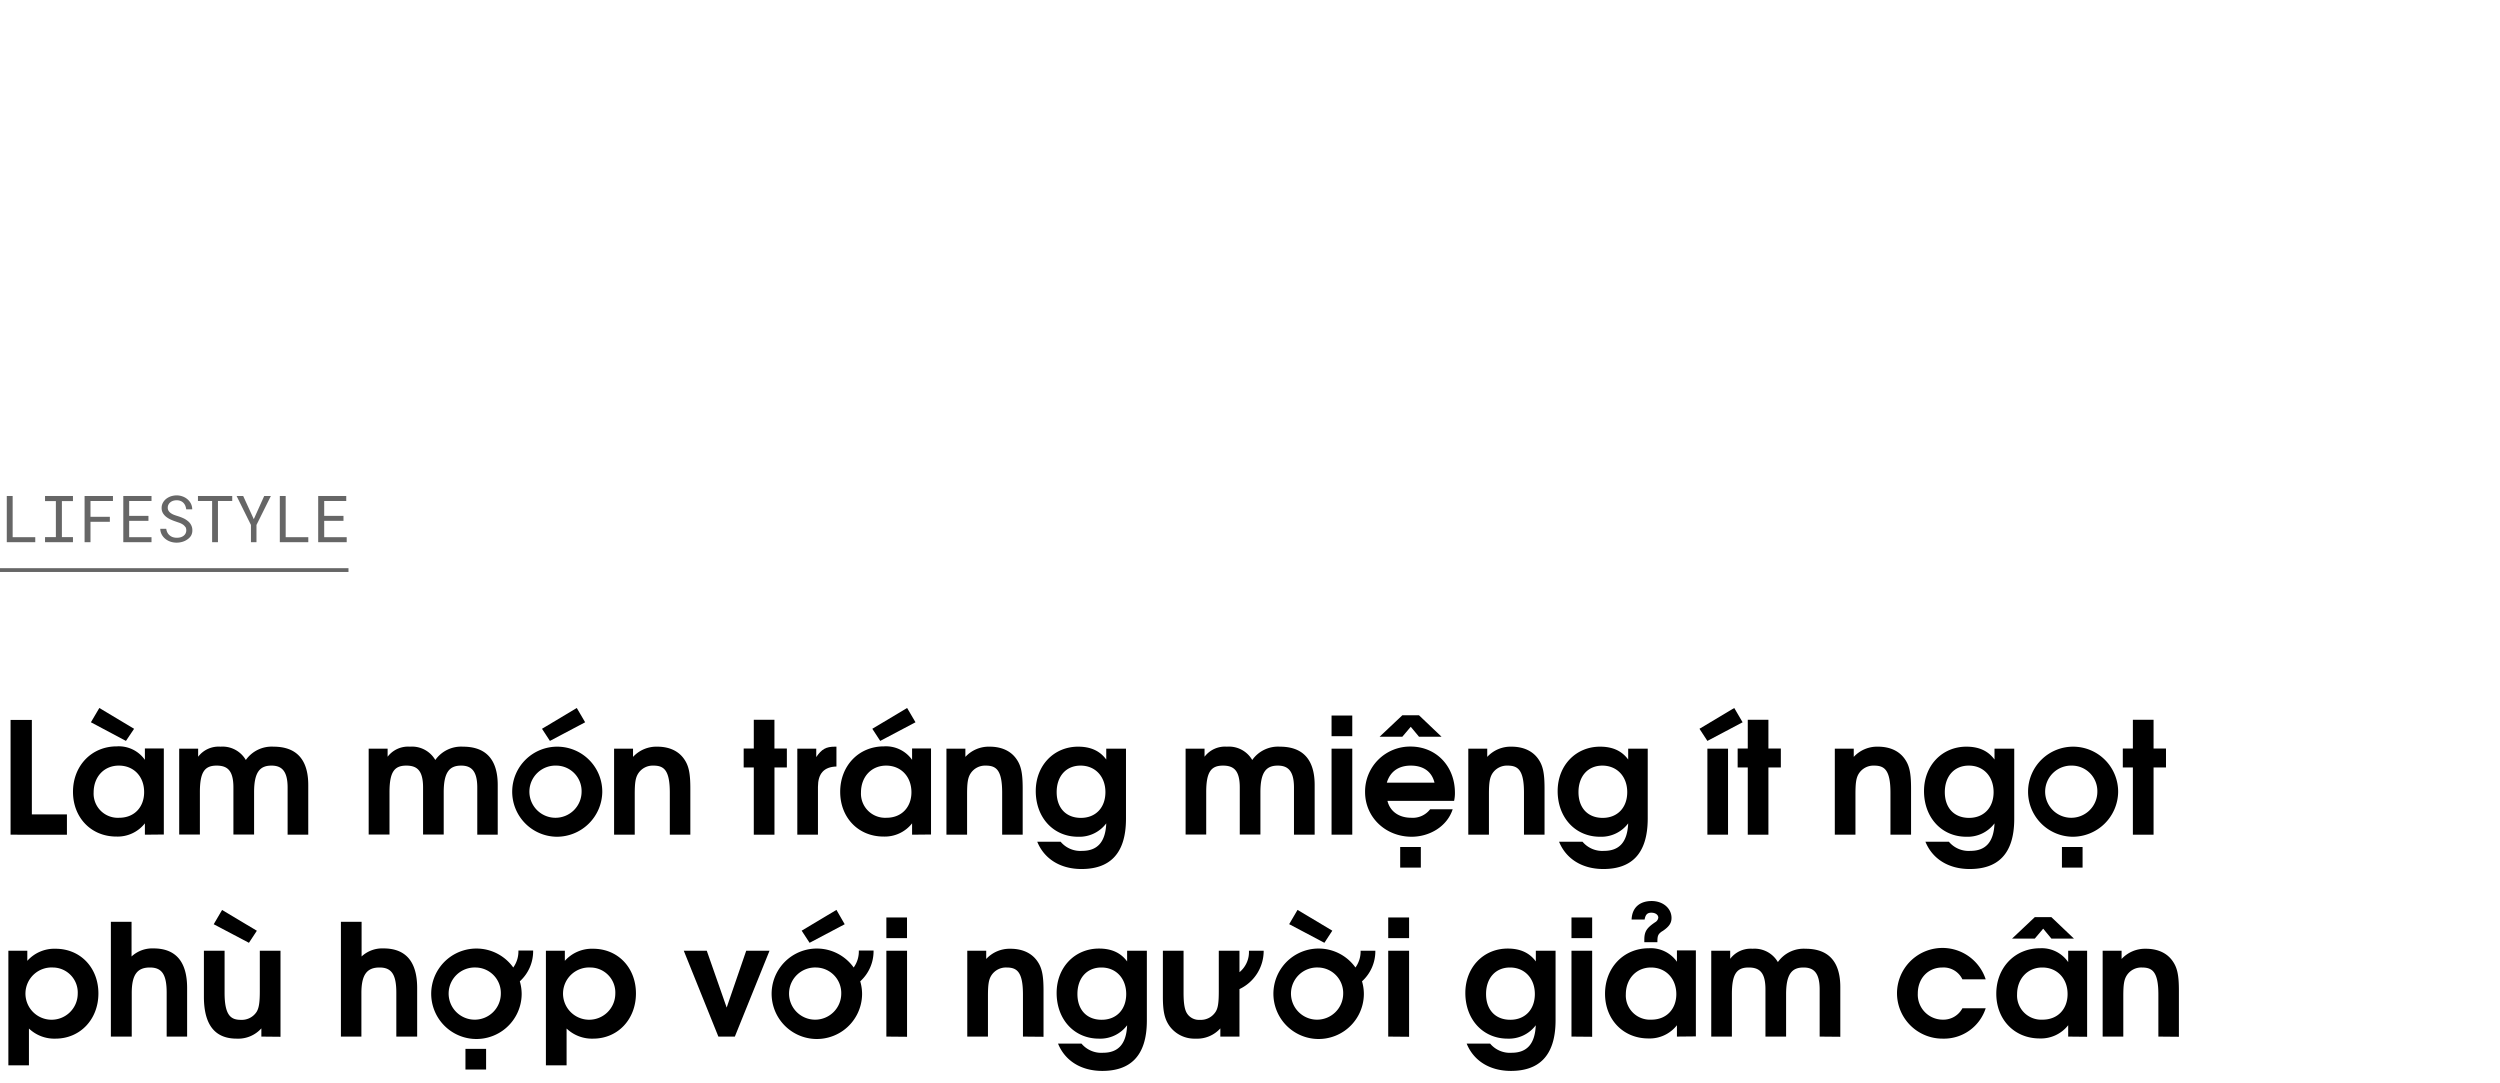 <svg xmlns="http://www.w3.org/2000/svg" viewBox="0 0 660 286"><path d="M2.79,220.36v-30.3H8.41V215h9.26v5.37Z"/><path d="M38.25,220.36v-3a9.13,9.13,0,0,1-7.54,3.49c-6.64,0-11.44-5-11.44-11.81s4.84-12,11.56-12a8.43,8.43,0,0,1,7.42,3.56v-3h5v22.71Zm-5-24.76L24,190.68l2.22-3.77,9.18,5.49Zm-1.88,6.52c-3.9,0-6.65,2.95-6.65,7.09a6.38,6.38,0,0,0,6.73,6.68c4.14,0,6.6-2.95,6.6-6.72C38.09,205,35.3,202.12,31.41,202.12Z"/><path d="M75.93,220.36V207.9c0-4.55-1.72-5.78-4.26-5.78-3,0-4.59,1.64-4.59,7v11.19H61.62V207.9c0-4.47-1.56-5.78-4.43-5.78-3.15,0-4.42,1.68-4.42,7v11.19H47.31V197.65h5v2.13a6.78,6.78,0,0,1,5.91-2.66,7.1,7.1,0,0,1,6.68,3.52,8.34,8.34,0,0,1,7.3-3.52c6,0,9.18,3.32,9.18,10.12v13.12Z"/><path d="M126,220.36V207.9c0-4.55-1.72-5.78-4.26-5.78-3,0-4.6,1.64-4.6,7v11.19h-5.45V207.9c0-4.47-1.56-5.78-4.43-5.78-3.15,0-4.43,1.68-4.43,7v11.19H97.33V197.65h5v2.13a6.78,6.78,0,0,1,5.91-2.66,7.1,7.1,0,0,1,6.68,3.52,8.34,8.34,0,0,1,7.3-3.52c6,0,9.18,3.32,9.18,10.12v13.12Z"/><path d="M146.94,220.9A11.89,11.89,0,1,1,159,209.17,12,12,0,0,1,146.94,220.9Zm0-18.78a6.89,6.89,0,1,0,6.6,6.89A6.73,6.73,0,0,0,146.94,202.12Zm-1.76-6.52-2.09-3.2,9.18-5.49,2.21,3.77Z"/><path d="M176.83,220.36V209.25c0-6.07-1.64-7.13-4.35-7.13a4.57,4.57,0,0,0-4,2.09c-.7,1.11-.91,2.42-.91,5.45v10.7h-5.45V197.65h5v2.17a8.41,8.41,0,0,1,6.4-2.7c3.16,0,5.62,1.14,7.09,3.28,1.23,1.76,1.64,3.73,1.64,7.79v12.17Z"/><path d="M204.46,202.61v17.75H199V202.61h-2.67v-5H199v-7.59h5.45v7.59h3.28v5Z"/><path d="M215.94,207.74v12.62h-5.45V197.65h5v2.21c1.44-2.09,2.58-2.74,4.92-2.74h.41v5.24C217.54,202.45,215.94,204.21,215.94,207.74Z"/><path d="M240.79,220.36v-3a9.15,9.15,0,0,1-7.54,3.49c-6.65,0-11.44-5-11.44-11.81s4.83-12,11.56-12a8.44,8.44,0,0,1,7.42,3.56v-3h5v22.71Zm-6.85-18.24c-3.89,0-6.64,2.95-6.64,7.09a6.38,6.38,0,0,0,6.72,6.68c4.15,0,6.6-2.95,6.6-6.72C240.62,205,237.84,202.12,233.94,202.12Zm-1.56-6.52-2.09-3.2,9.19-5.49,2.21,3.77Z"/><path d="M264.57,220.36V209.25c0-6.07-1.64-7.13-4.35-7.13a4.57,4.57,0,0,0-4,2.09c-.7,1.11-.91,2.42-.91,5.45v10.7h-5.45V197.65h5v2.17a8.41,8.41,0,0,1,6.4-2.7c3.16,0,5.62,1.14,7.09,3.28,1.23,1.76,1.64,3.73,1.64,7.79v12.17Z"/><path d="M285.52,229.42c-5.58,0-9.84-2.66-11.69-7.21H280a6.77,6.77,0,0,0,5.69,2.42c4.06,0,6.16-2.38,6.36-7.26a8.86,8.86,0,0,1-7.46,3.53c-6.48,0-11.15-5.05-11.15-12.06,0-6.72,4.75-11.72,11.19-11.72,3.28,0,5.74,1.1,7.42,3.4v-2.87h5.21v18.41C297.29,225.82,292.57,229.42,285.52,229.42Zm-.25-27.3c-3.81,0-6.31,2.79-6.31,7s2.5,6.8,6.4,6.8,6.47-2.7,6.47-6.8S289.17,202.12,285.27,202.12Z"/><path d="M341.61,220.36V207.9c0-4.55-1.73-5.78-4.27-5.78-3,0-4.59,1.64-4.59,7v11.19H327.3V207.9c0-4.47-1.56-5.78-4.43-5.78-3.16,0-4.43,1.68-4.43,7v11.19H313V197.65h5v2.13a6.77,6.77,0,0,1,5.9-2.66,7.1,7.1,0,0,1,6.69,3.52,8.33,8.33,0,0,1,7.3-3.52c6,0,9.18,3.32,9.18,10.12v13.12Z"/><path d="M351.53,220.36V197.65H357v22.71Zm0-26v-5.45H357v5.45Z"/><path d="M383.88,211.43H366.29c.65,2.74,3,4.46,6.27,4.46a5.76,5.76,0,0,0,5-2.25h5.95c-1.52,4.67-6.23,7.26-10.83,7.26-6.93,0-12.3-5.17-12.3-11.81a11.88,11.88,0,0,1,12-12c6.76,0,11.72,5.16,11.72,12.21A9.13,9.13,0,0,1,383.88,211.43Zm-9.27-16.94-2.17-2.62-2.22,2.62h-6l6-5.66h4.39l5.95,5.66Zm-2.17,7.63c-3.24,0-5.46,1.6-6.32,4.51h12.59C378,203.72,375.8,202.12,372.44,202.12Zm-2.79,26.93V223.6h5.45v5.45Z"/><path d="M402.33,220.36V209.25c0-6.07-1.64-7.13-4.35-7.13a4.59,4.59,0,0,0-4,2.09c-.69,1.11-.9,2.42-.9,5.45v10.7h-5.45V197.65h5v2.17a8.4,8.4,0,0,1,6.4-2.7c3.15,0,5.61,1.14,7.09,3.28,1.23,1.76,1.64,3.73,1.64,7.79v12.17Z"/><path d="M423.28,229.42c-5.58,0-9.84-2.66-11.69-7.21h6.19a6.8,6.8,0,0,0,5.7,2.42c4.06,0,6.15-2.38,6.36-7.26a8.88,8.88,0,0,1-7.46,3.53c-6.48,0-11.16-5.05-11.16-12.06,0-6.72,4.76-11.72,11.2-11.72,3.28,0,5.74,1.1,7.42,3.4v-2.87H435v18.41C435,225.82,430.33,229.42,423.28,229.42Zm-.25-27.3c-3.81,0-6.31,2.79-6.31,7s2.5,6.8,6.39,6.8,6.48-2.7,6.48-6.8S426.93,202.12,423,202.12Z"/><path d="M450.75,195.6l-2.09-3.2,9.18-5.49,2.21,3.77Zm0,24.76V197.65h5.45v22.71Z"/><path d="M466.86,202.61v17.75h-5.45V202.61h-2.67v-5h2.67v-7.59h5.45v7.59h3.28v5Z"/><path d="M499.08,220.36V209.25c0-6.07-1.64-7.13-4.34-7.13a4.59,4.59,0,0,0-4,2.09c-.7,1.11-.9,2.42-.9,5.45v10.7h-5.45V197.65h5v2.17a8.39,8.39,0,0,1,6.39-2.7c3.16,0,5.62,1.14,7.1,3.28,1.23,1.76,1.64,3.73,1.64,7.79v12.17Z"/><path d="M520,229.42c-5.58,0-9.84-2.66-11.69-7.21h6.19a6.8,6.8,0,0,0,5.7,2.42c4.06,0,6.15-2.38,6.35-7.26a8.86,8.86,0,0,1-7.46,3.53c-6.47,0-11.15-5.05-11.15-12.06,0-6.72,4.76-11.72,11.19-11.72,3.28,0,5.74,1.1,7.42,3.4v-2.87h5.21v18.41C531.8,225.82,527.09,229.42,520,229.42Zm-.25-27.3c-3.81,0-6.32,2.79-6.32,7s2.51,6.8,6.4,6.8,6.48-2.7,6.48-6.8S523.68,202.12,519.79,202.12Z"/><path d="M547.09,220.9a11.89,11.89,0,1,1,12.1-11.73A12,12,0,0,1,547.09,220.9Zm0-18.78A6.89,6.89,0,1,0,553.7,209,6.74,6.74,0,0,0,547.09,202.12Zm-2.74,26.93V223.6h5.45v5.45Z"/><path d="M568.54,202.61v17.75h-5.46V202.61h-2.66v-5h2.66v-7.59h5.46v7.59h3.28v5Z"/><path d="M14.64,274.2a9.69,9.69,0,0,1-7-2.67v9.72H2.21V251h5v2.66a9.57,9.57,0,0,1,7.46-3.19c6.56,0,11.31,5,11.31,11.8S21.2,274.2,14.64,274.2ZM14,255.42a6.9,6.9,0,1,0,6.52,6.93A6.61,6.61,0,0,0,14,255.42Z"/><path d="M44,273.66v-11.6c0-4.76-1.23-6.64-4.43-6.64s-4.79,1.72-4.79,6.72v11.52H29.27v-30.3h5.46v9.15a8.06,8.06,0,0,1,5.78-2.13c5.45,0,8.89,3,8.89,10.45v12.83Z"/><path d="M69,273.66v-2.17a8.22,8.22,0,0,1-6.52,2.71c-5.28,0-8.65-3.08-8.65-11.07V251h5.46v11.11c0,6,1.68,7.13,4.3,7.13a4.66,4.66,0,0,0,4.14-2.09c.62-1,.86-2.42.86-5.45V251h5.46v22.71ZM65.72,248.9,56.42,244l2.21-3.77,9.18,5.49Z"/><path d="M104.63,273.66v-11.6c0-4.76-1.23-6.64-4.43-6.64s-4.79,1.72-4.79,6.72v11.52H90v-30.3h5.46v9.15a8,8,0,0,1,5.78-2.13c5.45,0,8.89,3,8.89,10.45v12.83Z"/><path d="M137.23,259.07a11.79,11.79,0,0,1,.49,3.4,11.94,11.94,0,1,1-2.22-7.05,7.25,7.25,0,0,0,1.36-4.47h3.89A10.74,10.74,0,0,1,137.23,259.07Zm-11.61-3.65a6.89,6.89,0,1,0,6.6,6.89A6.73,6.73,0,0,0,125.62,255.42Zm-2.74,26.94V276.9h5.45v5.46Z"/><path d="M156.58,274.2a9.69,9.69,0,0,1-7-2.67v9.72h-5.46V251h5v2.66a9.57,9.57,0,0,1,7.46-3.19c6.56,0,11.31,5,11.31,11.8S163.14,274.2,156.58,274.2Zm-.66-18.78a6.9,6.9,0,1,0,6.52,6.93A6.61,6.61,0,0,0,155.92,255.42Z"/><path d="M194,273.66h-4.35L180.52,251h6.07L191.84,266,197,251h6.15Z"/><path d="M227.1,259.07a11.79,11.79,0,0,1,.49,3.4,11.94,11.94,0,1,1-2.22-7.05,7.25,7.25,0,0,0,1.36-4.47h3.89A10.74,10.74,0,0,1,227.1,259.07Zm-11.61-3.65a6.89,6.89,0,1,0,6.6,6.89A6.74,6.74,0,0,0,215.49,255.42Zm-1.76-6.52-2.09-3.2,9.18-5.49L223,244Z"/><path d="M234,273.66V251h5.46v22.71Zm0-26v-5.45h5.45v5.45Z"/><path d="M270.06,273.66V262.55c0-6.07-1.64-7.13-4.34-7.13a4.59,4.59,0,0,0-4,2.09c-.7,1.11-.9,2.42-.9,5.45v10.7h-5.46V251h5v2.17a8.43,8.43,0,0,1,6.39-2.7c3.16,0,5.62,1.14,7.1,3.28,1.23,1.76,1.64,3.73,1.64,7.79v12.17Z"/><path d="M291,282.72c-5.57,0-9.84-2.66-11.68-7.21h6.19a6.8,6.8,0,0,0,5.7,2.42c4.06,0,6.15-2.38,6.35-7.26a8.86,8.86,0,0,1-7.46,3.53c-6.48,0-11.15-5.05-11.15-12.06,0-6.72,4.76-11.72,11.19-11.72,3.28,0,5.74,1.1,7.42,3.4V251h5.21v18.41C302.78,279.12,298.07,282.72,291,282.72Zm-.24-27.3c-3.82,0-6.32,2.79-6.32,7s2.5,6.8,6.4,6.8,6.48-2.7,6.48-6.8S294.66,255.42,290.77,255.42Z"/><path d="M327.22,261.12v12.54h-5.05v-2.17a8.22,8.22,0,0,1-6.52,2.71,8.13,8.13,0,0,1-6.93-3.37C307.45,269,307,267,307,263.13V251h5.46v11.11c0,3,.32,4.72,1.1,5.7a3.74,3.74,0,0,0,3.2,1.43,4.62,4.62,0,0,0,4.14-2.09c.66-1,.86-2.46.86-5.45V251h5.46v5.66a6.88,6.88,0,0,0,2.5-5.66h3.89A11.15,11.15,0,0,1,327.22,261.12Z"/><path d="M359.57,259.07a11.79,11.79,0,0,1,.49,3.4,11.94,11.94,0,1,1-2.22-7.05A7.25,7.25,0,0,0,359.2,251h3.89A10.74,10.74,0,0,1,359.57,259.07Zm-9.93-10.17-9.3-4.92,2.21-3.77,9.18,5.49ZM348,255.42a6.89,6.89,0,1,0,6.6,6.89A6.73,6.73,0,0,0,348,255.42Z"/><path d="M366.49,273.66V251H372v22.71Zm0-26v-5.45H372v5.45Z"/><path d="M398.88,282.72c-5.57,0-9.84-2.66-11.68-7.21h6.19a6.8,6.8,0,0,0,5.7,2.42c4.06,0,6.15-2.38,6.35-7.26A8.86,8.86,0,0,1,398,274.2c-6.48,0-11.15-5.05-11.15-12.06,0-6.72,4.75-11.72,11.19-11.72,3.28,0,5.74,1.1,7.42,3.4V251h5.21v18.41C410.65,279.12,405.93,282.72,398.88,282.72Zm-.24-27.3c-3.82,0-6.32,2.79-6.32,7s2.5,6.8,6.4,6.8,6.48-2.7,6.48-6.8S402.53,255.42,398.64,255.42Z"/><path d="M414.87,273.66V251h5.46v22.71Zm0-26v-5.45h5.46v5.45Z"/><path d="M442.71,273.66v-3a9.13,9.13,0,0,1-7.54,3.49c-6.64,0-11.44-5-11.44-11.81s4.84-12,11.56-12a8.43,8.43,0,0,1,7.42,3.56v-3h5v22.71Zm-6.85-18.24c-3.89,0-6.64,3-6.64,7.09a6.38,6.38,0,0,0,6.73,6.68c4.14,0,6.6-2.95,6.6-6.72C442.55,258.33,439.76,255.42,435.86,255.42Zm3-9.6c-1.15.78-1.31,1.19-1.31,2.92H434.1v-.62c0-2.21.62-3.12,2.83-4.63a1.63,1.63,0,0,0,.86-1.23c0-.74-.74-1.31-1.84-1.31s-1.56.57-1.77,1.8h-3.44c.16-3.57,2.62-4.88,5.29-4.88,3,0,5.25,1.93,5.25,4.47C441.28,243.69,440.66,244.63,438.9,245.82Z"/><path d="M480.39,273.66V261.2c0-4.55-1.72-5.78-4.26-5.78-3,0-4.6,1.64-4.6,7.05v11.19h-5.45V261.2c0-4.47-1.56-5.78-4.43-5.78-3.15,0-4.43,1.68-4.43,7.05v11.19h-5.45V251h5v2.13a6.78,6.78,0,0,1,5.91-2.66,7.1,7.1,0,0,1,6.68,3.52,8.34,8.34,0,0,1,7.3-3.52c6,0,9.18,3.32,9.18,10.12v13.12Z"/><path d="M512.94,274.2a12,12,0,0,1-12.13-11.89,12,12,0,0,1,23.41-3.77h-6.15a5.51,5.51,0,0,0-5.29-3.12c-3.77,0-6.48,2.87-6.48,6.85a6.6,6.6,0,0,0,6.6,6.92,5.68,5.68,0,0,0,5.17-3h6.15A11.56,11.56,0,0,1,512.94,274.2Z"/><path d="M546,273.66v-3a9.15,9.15,0,0,1-7.54,3.49c-6.65,0-11.44-5-11.44-11.81s4.83-12,11.56-12A8.44,8.44,0,0,1,546,254v-3h5v22.71Zm-4.43-25.87-2.17-2.62-2.22,2.62h-6l6-5.66h4.39l5.95,5.66Zm-2.42,7.63c-3.89,0-6.64,3-6.64,7.09a6.38,6.38,0,0,0,6.72,6.68c4.15,0,6.61-2.95,6.61-6.72C545.87,258.33,543.08,255.42,539.18,255.42Z"/><path d="M569.81,273.66V262.55c0-6.07-1.64-7.13-4.35-7.13a4.57,4.57,0,0,0-4,2.09c-.7,1.11-.91,2.42-.91,5.45v10.7h-5.45V251h5v2.17a8.45,8.45,0,0,1,6.4-2.7c3.16,0,5.62,1.14,7.09,3.28,1.23,1.76,1.64,3.73,1.64,7.79v12.17Z"/><g opacity="0.6"><path d="M9.31,141.82v1.32H1.79v-12.2H3.34v10.88Z"/><path d="M19.26,130.94v1.35H16.34v9.51h2.92v1.34H11.89V141.8h2.86v-9.51H11.89v-1.35Z"/><path d="M23.89,137.75v5.39H22.33v-12.2h7.49v1.32H23.89v4.18H29v1.31Z"/><path d="M34.1,137.5v4.32H40v1.32H32.55v-12.2H40v1.32H34.1v3.93h5.09v1.31Z"/><path d="M48.91,139.11a2.16,2.16,0,0,0-.66-.65,4.26,4.26,0,0,0-.88-.44l-.93-.32a12.61,12.61,0,0,1-1.31-.51,5.58,5.58,0,0,1-1.21-.71,3.6,3.6,0,0,1-.9-1,2.66,2.66,0,0,1-.35-1.37,2.83,2.83,0,0,1,.35-1.41,3.39,3.39,0,0,1,.91-1.05A4.24,4.24,0,0,1,45.2,131a5.07,5.07,0,0,1,1.43-.22,4.42,4.42,0,0,1,1.54.27,4.07,4.07,0,0,1,1.3.74,3.68,3.68,0,0,1,.92,1.15,3.47,3.47,0,0,1,.36,1.52H49.16a4,4,0,0,0-.26-1,2.44,2.44,0,0,0-.51-.74,2.23,2.23,0,0,0-.76-.48,2.66,2.66,0,0,0-1-.17,3.13,3.13,0,0,0-.86.12,2.21,2.21,0,0,0-.75.38,1.76,1.76,0,0,0-.53.62,1.67,1.67,0,0,0-.2.85,1.48,1.48,0,0,0,.27.9,2.28,2.28,0,0,0,.66.61,4,4,0,0,0,.86.42c.31.11.6.21.87.29a11.79,11.79,0,0,1,1.36.51,5.23,5.23,0,0,1,1.24.76,3.12,3.12,0,0,1,.89,1.05,2.88,2.88,0,0,1,.34,1.43,2.76,2.76,0,0,1-.36,1.43,3.31,3.31,0,0,1-1,1,4.32,4.32,0,0,1-1.3.61,5.26,5.26,0,0,1-1.46.21A5,5,0,0,1,45,143a4.27,4.27,0,0,1-1.47-.84,3.64,3.64,0,0,1-.87-1.12,3.39,3.39,0,0,1-.35-1.43h1.58a3.07,3.07,0,0,0,.31,1,2.44,2.44,0,0,0,.61.74,2.51,2.51,0,0,0,.85.47,3.51,3.51,0,0,0,1.05.15,3.8,3.8,0,0,0,.89-.11,2.48,2.48,0,0,0,.79-.36,1.9,1.9,0,0,0,.56-.6,1.9,1.9,0,0,0,0-1.81Z"/><path d="M57.54,132.26v10.88H56V132.26H52.26v-1.32h9.05v1.32Z"/><path d="M69.75,130.94h1.76l-3.8,7.65,0,4.55H66.25l0-4.55-3.79-7.65H64.2L67,137.06Z"/><path d="M81.39,141.82v1.32H73.87v-12.2h1.55v10.88Z"/><path d="M85.59,137.5v4.32h5.94v1.32H84v-12.2h7.41v1.32H85.59v3.93h5.09v1.31Z"/></g><line x1="-0.5" y1="150.5" x2="92" y2="150.5" stroke="#000" stroke-miterlimit="10" opacity="0.6"/></svg>